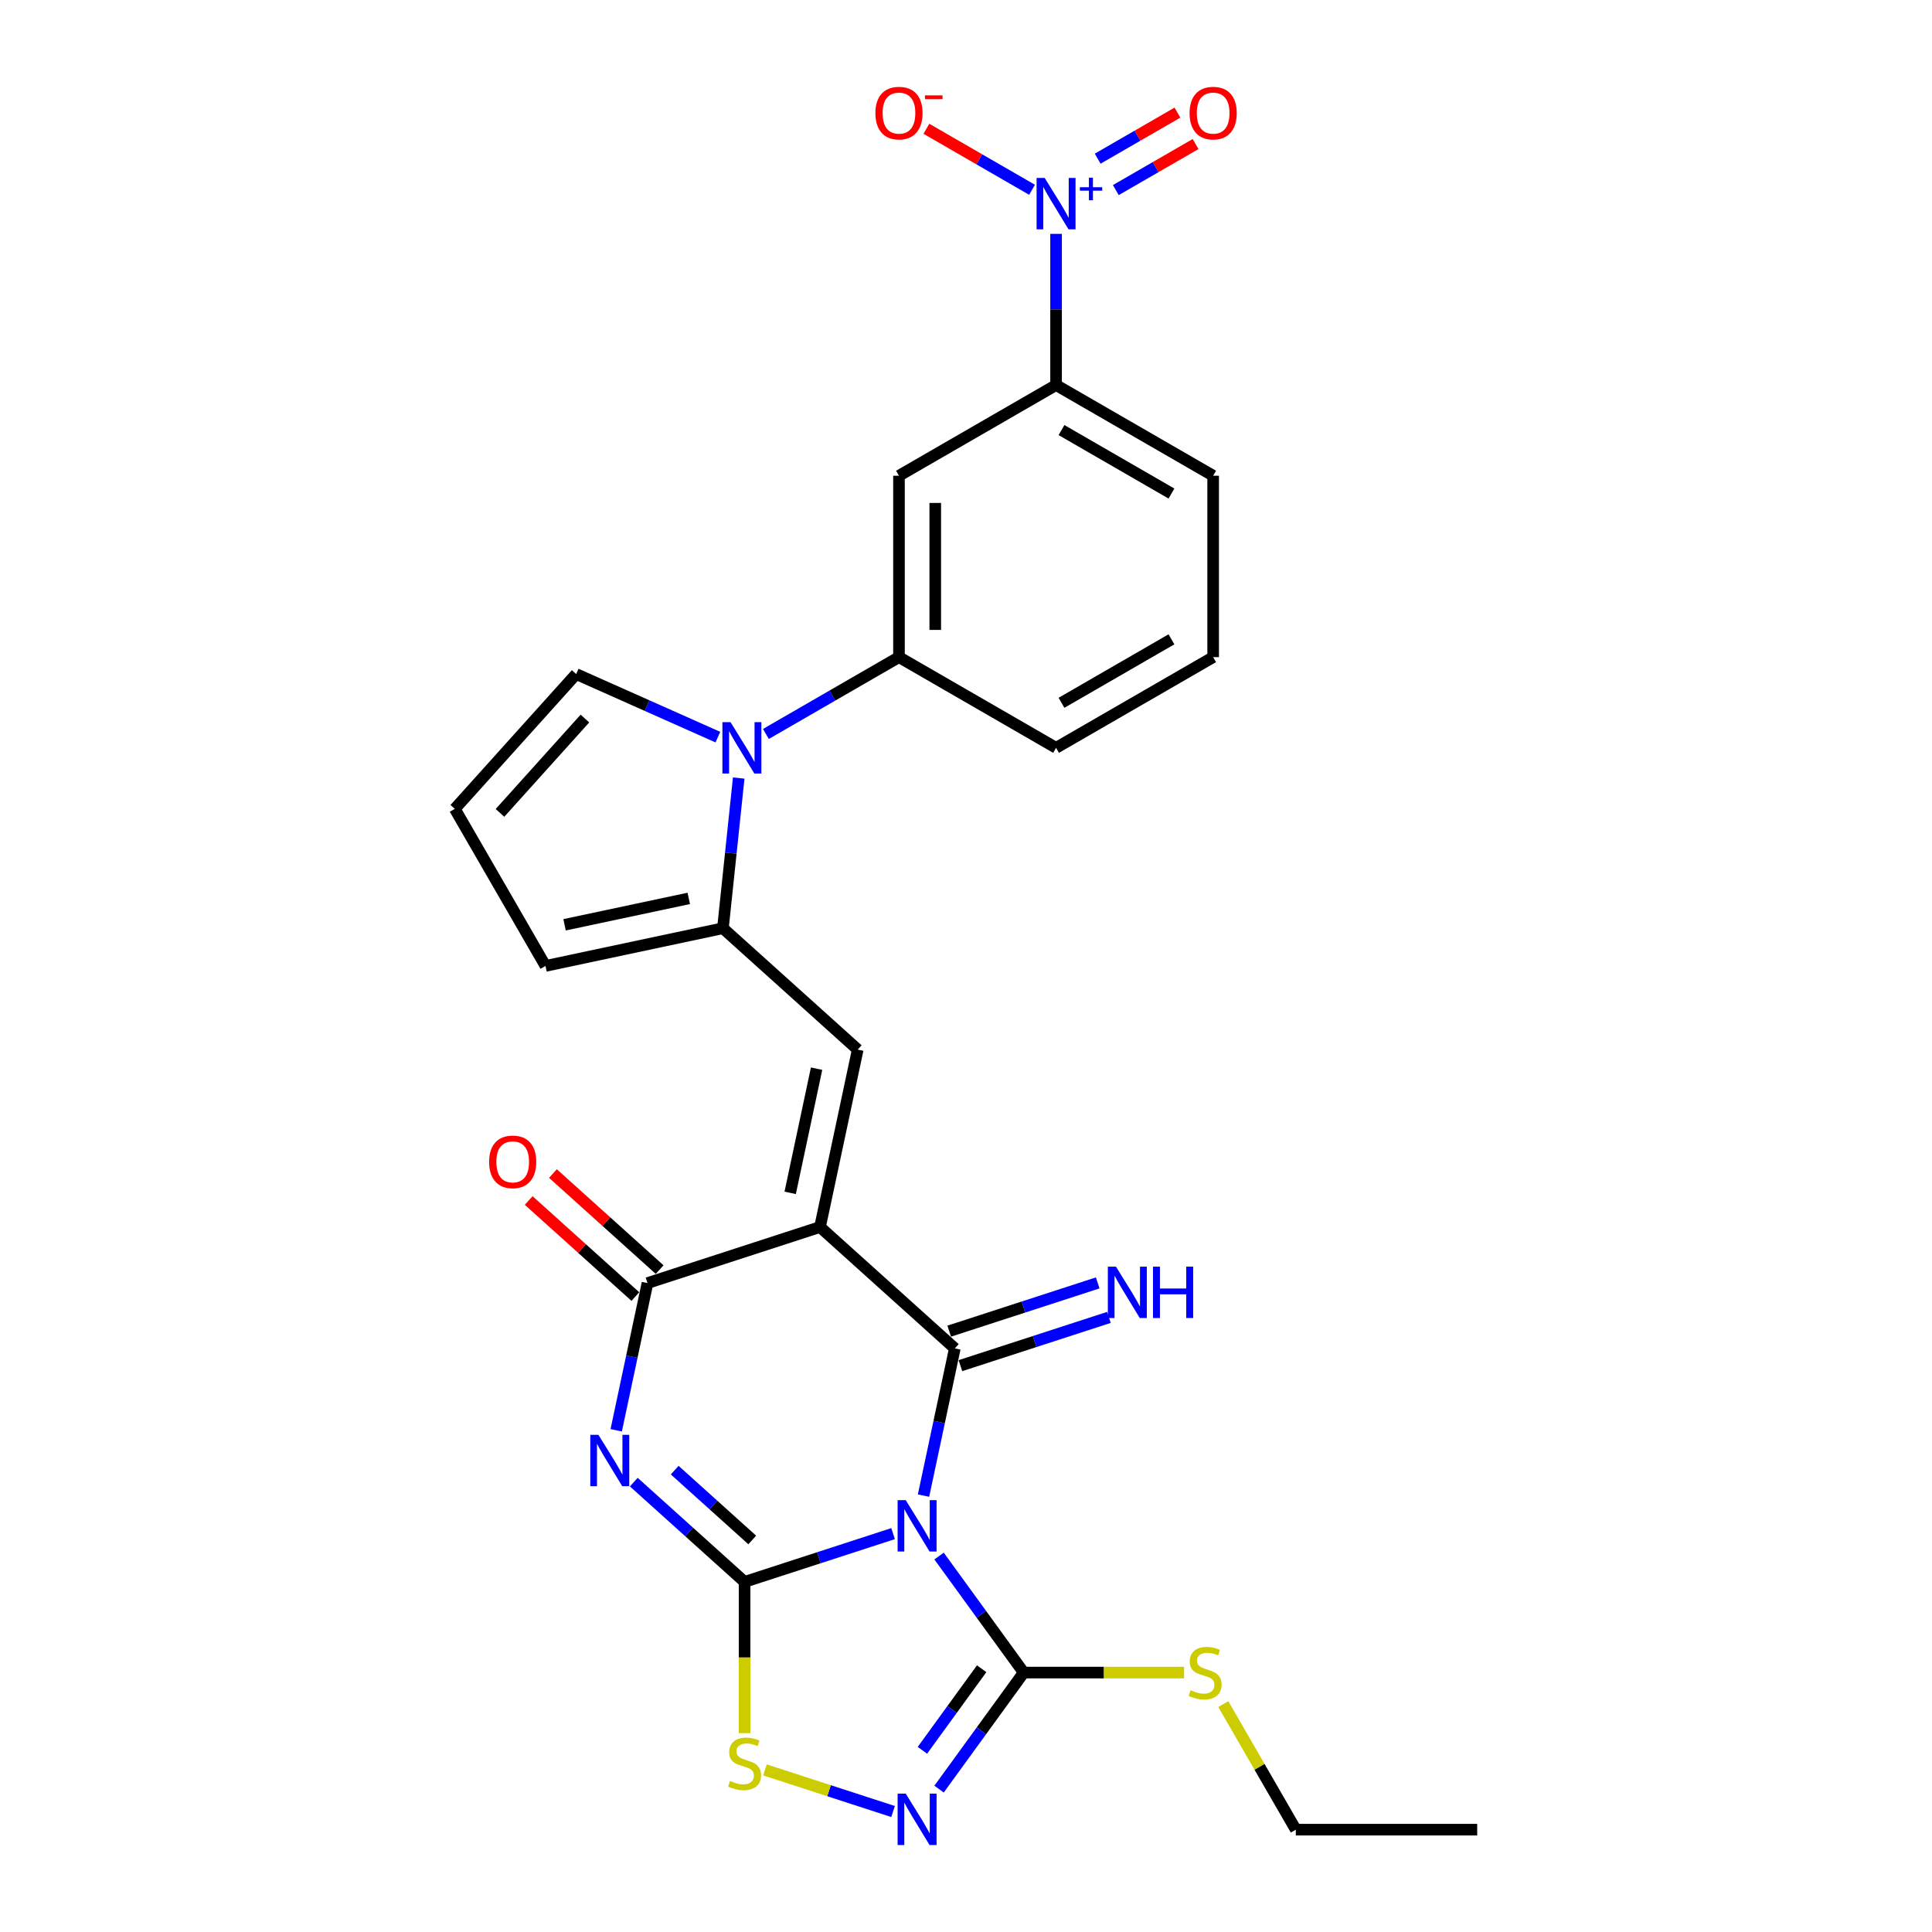 <?xml version='1.0' encoding='iso-8859-1'?>
<svg version='1.1' baseProfile='full'
              xmlns='http://www.w3.org/2000/svg'
                      xmlns:rdkit='http://www.rdkit.org/xml'
                      xmlns:xlink='http://www.w3.org/1999/xlink'
                  xml:space='preserve'
width='1000px' height='1000px' viewBox='0 0 1000 1000'>
<!-- END OF HEADER -->
<rect style='opacity:1.0;fill:#FFFFFF;stroke:none' width='1000' height='1000' x='0' y='0'> </rect>
<path class='bond-0' d='M 462.258,793.806 L 423.827,806.293' style='fill:none;fill-rule:evenodd;stroke:#0000FF;stroke-width:6px;stroke-linecap:butt;stroke-linejoin:miter;stroke-opacity:1' />
<path class='bond-0' d='M 423.827,806.293 L 385.396,818.78' style='fill:none;fill-rule:evenodd;stroke:#000000;stroke-width:6px;stroke-linecap:butt;stroke-linejoin:miter;stroke-opacity:1' />
<path class='bond-2' d='M 478.014,774.125 L 486.112,736.027' style='fill:none;fill-rule:evenodd;stroke:#0000FF;stroke-width:6px;stroke-linecap:butt;stroke-linejoin:miter;stroke-opacity:1' />
<path class='bond-2' d='M 486.112,736.027 L 494.21,697.93' style='fill:none;fill-rule:evenodd;stroke:#000000;stroke-width:6px;stroke-linecap:butt;stroke-linejoin:miter;stroke-opacity:1' />
<path class='bond-5' d='M 486.054,805.408 L 507.964,835.566' style='fill:none;fill-rule:evenodd;stroke:#0000FF;stroke-width:6px;stroke-linecap:butt;stroke-linejoin:miter;stroke-opacity:1' />
<path class='bond-5' d='M 507.964,835.566 L 529.875,865.724' style='fill:none;fill-rule:evenodd;stroke:#000000;stroke-width:6px;stroke-linecap:butt;stroke-linejoin:miter;stroke-opacity:1' />
<path class='bond-3' d='M 385.396,818.78 L 356.725,792.964' style='fill:none;fill-rule:evenodd;stroke:#000000;stroke-width:6px;stroke-linecap:butt;stroke-linejoin:miter;stroke-opacity:1' />
<path class='bond-3' d='M 356.725,792.964 L 328.054,767.149' style='fill:none;fill-rule:evenodd;stroke:#0000FF;stroke-width:6px;stroke-linecap:butt;stroke-linejoin:miter;stroke-opacity:1' />
<path class='bond-3' d='M 389.36,797.081 L 369.29,779.01' style='fill:none;fill-rule:evenodd;stroke:#000000;stroke-width:6px;stroke-linecap:butt;stroke-linejoin:miter;stroke-opacity:1' />
<path class='bond-3' d='M 369.29,779.01 L 349.22,760.939' style='fill:none;fill-rule:evenodd;stroke:#0000FF;stroke-width:6px;stroke-linecap:butt;stroke-linejoin:miter;stroke-opacity:1' />
<path class='bond-10' d='M 385.396,818.78 L 385.396,857.922' style='fill:none;fill-rule:evenodd;stroke:#000000;stroke-width:6px;stroke-linecap:butt;stroke-linejoin:miter;stroke-opacity:1' />
<path class='bond-10' d='M 385.396,857.922 L 385.396,897.064' style='fill:none;fill-rule:evenodd;stroke:#CCCC00;stroke-width:6px;stroke-linecap:butt;stroke-linejoin:miter;stroke-opacity:1' />
<path class='bond-1' d='M 424.437,635.107 L 494.21,697.93' style='fill:none;fill-rule:evenodd;stroke:#000000;stroke-width:6px;stroke-linecap:butt;stroke-linejoin:miter;stroke-opacity:1' />
<path class='bond-4' d='M 424.437,635.107 L 335.144,664.12' style='fill:none;fill-rule:evenodd;stroke:#000000;stroke-width:6px;stroke-linecap:butt;stroke-linejoin:miter;stroke-opacity:1' />
<path class='bond-6' d='M 424.437,635.107 L 443.958,543.27' style='fill:none;fill-rule:evenodd;stroke:#000000;stroke-width:6px;stroke-linecap:butt;stroke-linejoin:miter;stroke-opacity:1' />
<path class='bond-6' d='M 408.998,617.427 L 422.662,553.142' style='fill:none;fill-rule:evenodd;stroke:#000000;stroke-width:6px;stroke-linecap:butt;stroke-linejoin:miter;stroke-opacity:1' />
<path class='bond-15' d='M 497.111,706.859 L 535.542,694.372' style='fill:none;fill-rule:evenodd;stroke:#000000;stroke-width:6px;stroke-linecap:butt;stroke-linejoin:miter;stroke-opacity:1' />
<path class='bond-15' d='M 535.542,694.372 L 573.973,681.885' style='fill:none;fill-rule:evenodd;stroke:#0000FF;stroke-width:6px;stroke-linecap:butt;stroke-linejoin:miter;stroke-opacity:1' />
<path class='bond-15' d='M 491.308,689.001 L 529.739,676.514' style='fill:none;fill-rule:evenodd;stroke:#000000;stroke-width:6px;stroke-linecap:butt;stroke-linejoin:miter;stroke-opacity:1' />
<path class='bond-15' d='M 529.739,676.514 L 568.17,664.027' style='fill:none;fill-rule:evenodd;stroke:#0000FF;stroke-width:6px;stroke-linecap:butt;stroke-linejoin:miter;stroke-opacity:1' />
<path class='bond-29' d='M 318.948,740.314 L 327.046,702.217' style='fill:none;fill-rule:evenodd;stroke:#0000FF;stroke-width:6px;stroke-linecap:butt;stroke-linejoin:miter;stroke-opacity:1' />
<path class='bond-29' d='M 327.046,702.217 L 335.144,664.12' style='fill:none;fill-rule:evenodd;stroke:#000000;stroke-width:6px;stroke-linecap:butt;stroke-linejoin:miter;stroke-opacity:1' />
<path class='bond-20' d='M 341.426,657.142 L 313.817,632.282' style='fill:none;fill-rule:evenodd;stroke:#000000;stroke-width:6px;stroke-linecap:butt;stroke-linejoin:miter;stroke-opacity:1' />
<path class='bond-20' d='M 313.817,632.282 L 286.207,607.422' style='fill:none;fill-rule:evenodd;stroke:#FF0000;stroke-width:6px;stroke-linecap:butt;stroke-linejoin:miter;stroke-opacity:1' />
<path class='bond-20' d='M 328.862,671.097 L 301.252,646.237' style='fill:none;fill-rule:evenodd;stroke:#000000;stroke-width:6px;stroke-linecap:butt;stroke-linejoin:miter;stroke-opacity:1' />
<path class='bond-20' d='M 301.252,646.237 L 273.642,621.377' style='fill:none;fill-rule:evenodd;stroke:#FF0000;stroke-width:6px;stroke-linecap:butt;stroke-linejoin:miter;stroke-opacity:1' />
<path class='bond-9' d='M 529.875,865.724 L 507.964,895.881' style='fill:none;fill-rule:evenodd;stroke:#000000;stroke-width:6px;stroke-linecap:butt;stroke-linejoin:miter;stroke-opacity:1' />
<path class='bond-9' d='M 507.964,895.881 L 486.054,926.039' style='fill:none;fill-rule:evenodd;stroke:#0000FF;stroke-width:6px;stroke-linecap:butt;stroke-linejoin:miter;stroke-opacity:1' />
<path class='bond-9' d='M 508.11,863.734 L 492.773,884.844' style='fill:none;fill-rule:evenodd;stroke:#000000;stroke-width:6px;stroke-linecap:butt;stroke-linejoin:miter;stroke-opacity:1' />
<path class='bond-9' d='M 492.773,884.844 L 477.435,905.955' style='fill:none;fill-rule:evenodd;stroke:#0000FF;stroke-width:6px;stroke-linecap:butt;stroke-linejoin:miter;stroke-opacity:1' />
<path class='bond-22' d='M 529.875,865.724 L 571.383,865.724' style='fill:none;fill-rule:evenodd;stroke:#000000;stroke-width:6px;stroke-linecap:butt;stroke-linejoin:miter;stroke-opacity:1' />
<path class='bond-22' d='M 571.383,865.724 L 612.891,865.724' style='fill:none;fill-rule:evenodd;stroke:#CCCC00;stroke-width:6px;stroke-linecap:butt;stroke-linejoin:miter;stroke-opacity:1' />
<path class='bond-8' d='M 443.958,543.27 L 374.185,480.447' style='fill:none;fill-rule:evenodd;stroke:#000000;stroke-width:6px;stroke-linecap:butt;stroke-linejoin:miter;stroke-opacity:1' />
<path class='bond-7' d='M 382.355,402.715 L 378.27,441.581' style='fill:none;fill-rule:evenodd;stroke:#0000FF;stroke-width:6px;stroke-linecap:butt;stroke-linejoin:miter;stroke-opacity:1' />
<path class='bond-7' d='M 378.27,441.581 L 374.185,480.447' style='fill:none;fill-rule:evenodd;stroke:#000000;stroke-width:6px;stroke-linecap:butt;stroke-linejoin:miter;stroke-opacity:1' />
<path class='bond-12' d='M 396.43,379.896 L 430.869,360.013' style='fill:none;fill-rule:evenodd;stroke:#0000FF;stroke-width:6px;stroke-linecap:butt;stroke-linejoin:miter;stroke-opacity:1' />
<path class='bond-12' d='M 430.869,360.013 L 465.309,340.129' style='fill:none;fill-rule:evenodd;stroke:#000000;stroke-width:6px;stroke-linecap:butt;stroke-linejoin:miter;stroke-opacity:1' />
<path class='bond-16' d='M 371.568,381.539 L 334.898,365.212' style='fill:none;fill-rule:evenodd;stroke:#0000FF;stroke-width:6px;stroke-linecap:butt;stroke-linejoin:miter;stroke-opacity:1' />
<path class='bond-16' d='M 334.898,365.212 L 298.228,348.885' style='fill:none;fill-rule:evenodd;stroke:#000000;stroke-width:6px;stroke-linecap:butt;stroke-linejoin:miter;stroke-opacity:1' />
<path class='bond-18' d='M 374.185,480.447 L 282.349,499.967' style='fill:none;fill-rule:evenodd;stroke:#000000;stroke-width:6px;stroke-linecap:butt;stroke-linejoin:miter;stroke-opacity:1' />
<path class='bond-18' d='M 356.505,465.008 L 292.22,478.672' style='fill:none;fill-rule:evenodd;stroke:#000000;stroke-width:6px;stroke-linecap:butt;stroke-linejoin:miter;stroke-opacity:1' />
<path class='bond-28' d='M 462.258,937.642 L 429.1,926.868' style='fill:none;fill-rule:evenodd;stroke:#0000FF;stroke-width:6px;stroke-linecap:butt;stroke-linejoin:miter;stroke-opacity:1' />
<path class='bond-28' d='M 429.1,926.868 L 395.942,916.094' style='fill:none;fill-rule:evenodd;stroke:#CCCC00;stroke-width:6px;stroke-linecap:butt;stroke-linejoin:miter;stroke-opacity:1' />
<path class='bond-11' d='M 546.618,121.05 L 546.618,160.174' style='fill:none;fill-rule:evenodd;stroke:#0000FF;stroke-width:6px;stroke-linecap:butt;stroke-linejoin:miter;stroke-opacity:1' />
<path class='bond-11' d='M 546.618,160.174 L 546.618,199.297' style='fill:none;fill-rule:evenodd;stroke:#000000;stroke-width:6px;stroke-linecap:butt;stroke-linejoin:miter;stroke-opacity:1' />
<path class='bond-17' d='M 534.187,98.232 L 506.845,82.446' style='fill:none;fill-rule:evenodd;stroke:#0000FF;stroke-width:6px;stroke-linecap:butt;stroke-linejoin:miter;stroke-opacity:1' />
<path class='bond-17' d='M 506.845,82.446 L 479.502,66.659' style='fill:none;fill-rule:evenodd;stroke:#FF0000;stroke-width:6px;stroke-linecap:butt;stroke-linejoin:miter;stroke-opacity:1' />
<path class='bond-19' d='M 577.549,98.392 L 598.188,86.476' style='fill:none;fill-rule:evenodd;stroke:#0000FF;stroke-width:6px;stroke-linecap:butt;stroke-linejoin:miter;stroke-opacity:1' />
<path class='bond-19' d='M 598.188,86.476 L 618.827,74.56' style='fill:none;fill-rule:evenodd;stroke:#FF0000;stroke-width:6px;stroke-linecap:butt;stroke-linejoin:miter;stroke-opacity:1' />
<path class='bond-19' d='M 568.16,82.13 L 588.799,70.214' style='fill:none;fill-rule:evenodd;stroke:#0000FF;stroke-width:6px;stroke-linecap:butt;stroke-linejoin:miter;stroke-opacity:1' />
<path class='bond-19' d='M 588.799,70.214 L 609.438,58.298' style='fill:none;fill-rule:evenodd;stroke:#FF0000;stroke-width:6px;stroke-linecap:butt;stroke-linejoin:miter;stroke-opacity:1' />
<path class='bond-13' d='M 465.309,340.129 L 465.309,246.241' style='fill:none;fill-rule:evenodd;stroke:#000000;stroke-width:6px;stroke-linecap:butt;stroke-linejoin:miter;stroke-opacity:1' />
<path class='bond-13' d='M 484.086,326.046 L 484.086,260.324' style='fill:none;fill-rule:evenodd;stroke:#000000;stroke-width:6px;stroke-linecap:butt;stroke-linejoin:miter;stroke-opacity:1' />
<path class='bond-23' d='M 465.309,340.129 L 546.618,387.073' style='fill:none;fill-rule:evenodd;stroke:#000000;stroke-width:6px;stroke-linecap:butt;stroke-linejoin:miter;stroke-opacity:1' />
<path class='bond-14' d='M 465.309,246.241 L 546.618,199.297' style='fill:none;fill-rule:evenodd;stroke:#000000;stroke-width:6px;stroke-linecap:butt;stroke-linejoin:miter;stroke-opacity:1' />
<path class='bond-31' d='M 546.618,199.297 L 627.928,246.241' style='fill:none;fill-rule:evenodd;stroke:#000000;stroke-width:6px;stroke-linecap:butt;stroke-linejoin:miter;stroke-opacity:1' />
<path class='bond-31' d='M 549.426,222.6 L 606.342,255.461' style='fill:none;fill-rule:evenodd;stroke:#000000;stroke-width:6px;stroke-linecap:butt;stroke-linejoin:miter;stroke-opacity:1' />
<path class='bond-30' d='M 298.228,348.885 L 235.405,418.658' style='fill:none;fill-rule:evenodd;stroke:#000000;stroke-width:6px;stroke-linecap:butt;stroke-linejoin:miter;stroke-opacity:1' />
<path class='bond-30' d='M 302.759,371.916 L 258.783,420.757' style='fill:none;fill-rule:evenodd;stroke:#000000;stroke-width:6px;stroke-linecap:butt;stroke-linejoin:miter;stroke-opacity:1' />
<path class='bond-21' d='M 282.349,499.967 L 235.405,418.658' style='fill:none;fill-rule:evenodd;stroke:#000000;stroke-width:6px;stroke-linecap:butt;stroke-linejoin:miter;stroke-opacity:1' />
<path class='bond-26' d='M 633.184,882.041 L 651.946,914.537' style='fill:none;fill-rule:evenodd;stroke:#CCCC00;stroke-width:6px;stroke-linecap:butt;stroke-linejoin:miter;stroke-opacity:1' />
<path class='bond-26' d='M 651.946,914.537 L 670.707,947.033' style='fill:none;fill-rule:evenodd;stroke:#000000;stroke-width:6px;stroke-linecap:butt;stroke-linejoin:miter;stroke-opacity:1' />
<path class='bond-25' d='M 546.618,387.073 L 627.928,340.129' style='fill:none;fill-rule:evenodd;stroke:#000000;stroke-width:6px;stroke-linecap:butt;stroke-linejoin:miter;stroke-opacity:1' />
<path class='bond-25' d='M 549.426,363.77 L 606.342,330.909' style='fill:none;fill-rule:evenodd;stroke:#000000;stroke-width:6px;stroke-linecap:butt;stroke-linejoin:miter;stroke-opacity:1' />
<path class='bond-24' d='M 627.928,246.241 L 627.928,340.129' style='fill:none;fill-rule:evenodd;stroke:#000000;stroke-width:6px;stroke-linecap:butt;stroke-linejoin:miter;stroke-opacity:1' />
<path class='bond-27' d='M 670.707,947.033 L 764.595,947.033' style='fill:none;fill-rule:evenodd;stroke:#000000;stroke-width:6px;stroke-linecap:butt;stroke-linejoin:miter;stroke-opacity:1' />
<path  class='atom-0' d='M 468.812 776.472
L 477.525 790.555
Q 478.388 791.945, 479.778 794.461
Q 481.167 796.977, 481.242 797.127
L 481.242 776.472
L 484.773 776.472
L 484.773 803.061
L 481.13 803.061
L 471.779 787.663
Q 470.689 785.861, 469.525 783.795
Q 468.399 781.73, 468.061 781.091
L 468.061 803.061
L 464.606 803.061
L 464.606 776.472
L 468.812 776.472
' fill='#0000FF'/>
<path  class='atom-4' d='M 309.746 742.662
L 318.459 756.745
Q 319.323 758.134, 320.712 760.651
Q 322.102 763.167, 322.177 763.317
L 322.177 742.662
L 325.707 742.662
L 325.707 769.251
L 322.064 769.251
L 312.713 753.853
Q 311.624 752.05, 310.46 749.985
Q 309.333 747.919, 308.995 747.281
L 308.995 769.251
L 305.54 769.251
L 305.54 742.662
L 309.746 742.662
' fill='#0000FF'/>
<path  class='atom-8' d='M 378.122 373.778
L 386.834 387.862
Q 387.698 389.251, 389.088 391.767
Q 390.477 394.284, 390.552 394.434
L 390.552 373.778
L 394.083 373.778
L 394.083 400.368
L 390.44 400.368
L 381.088 384.97
Q 379.999 383.167, 378.835 381.102
Q 377.709 379.036, 377.371 378.398
L 377.371 400.368
L 373.915 400.368
L 373.915 373.778
L 378.122 373.778
' fill='#0000FF'/>
<path  class='atom-10' d='M 468.812 928.386
L 477.525 942.469
Q 478.388 943.859, 479.778 946.375
Q 481.167 948.891, 481.242 949.042
L 481.242 928.386
L 484.773 928.386
L 484.773 954.975
L 481.13 954.975
L 471.779 939.578
Q 470.689 937.775, 469.525 935.709
Q 468.399 933.644, 468.061 933.006
L 468.061 954.975
L 464.606 954.975
L 464.606 928.386
L 468.812 928.386
' fill='#0000FF'/>
<path  class='atom-11' d='M 377.885 921.794
Q 378.186 921.906, 379.425 922.432
Q 380.664 922.958, 382.016 923.296
Q 383.406 923.596, 384.758 923.596
Q 387.274 923.596, 388.739 922.395
Q 390.203 921.155, 390.203 919.015
Q 390.203 917.55, 389.452 916.649
Q 388.739 915.747, 387.612 915.259
Q 386.485 914.771, 384.608 914.208
Q 382.242 913.494, 380.814 912.818
Q 379.425 912.142, 378.411 910.715
Q 377.434 909.288, 377.434 906.884
Q 377.434 903.542, 379.688 901.476
Q 381.979 899.411, 386.485 899.411
Q 389.565 899.411, 393.057 900.875
L 392.194 903.767
Q 389.001 902.453, 386.598 902.453
Q 384.007 902.453, 382.58 903.542
Q 381.152 904.593, 381.19 906.434
Q 381.19 907.861, 381.904 908.724
Q 382.655 909.588, 383.706 910.076
Q 384.795 910.565, 386.598 911.128
Q 389.001 911.879, 390.429 912.63
Q 391.856 913.381, 392.87 914.921
Q 393.921 916.423, 393.921 919.015
Q 393.921 922.695, 391.443 924.685
Q 389.001 926.638, 384.908 926.638
Q 382.542 926.638, 380.739 926.113
Q 378.974 925.624, 376.871 924.761
L 377.885 921.794
' fill='#CCCC00'/>
<path  class='atom-12' d='M 540.741 92.114
L 549.453 106.197
Q 550.317 107.587, 551.707 110.103
Q 553.096 112.619, 553.171 112.769
L 553.171 92.114
L 556.702 92.114
L 556.702 118.703
L 553.059 118.703
L 543.707 103.306
Q 542.618 101.503, 541.454 99.437
Q 540.328 97.372, 539.99 96.733
L 539.99 118.703
L 536.534 118.703
L 536.534 92.114
L 540.741 92.114
' fill='#0000FF'/>
<path  class='atom-12' d='M 558.932 96.907
L 563.617 96.907
L 563.617 91.974
L 565.699 91.974
L 565.699 96.907
L 570.508 96.907
L 570.508 98.692
L 565.699 98.692
L 565.699 103.649
L 563.617 103.649
L 563.617 98.692
L 558.932 98.692
L 558.932 96.907
' fill='#0000FF'/>
<path  class='atom-16' d='M 577.625 655.623
L 586.338 669.706
Q 587.202 671.095, 588.591 673.612
Q 589.981 676.128, 590.056 676.278
L 590.056 655.623
L 593.586 655.623
L 593.586 682.212
L 589.943 682.212
L 580.592 666.814
Q 579.503 665.011, 578.339 662.946
Q 577.212 660.88, 576.874 660.242
L 576.874 682.212
L 573.419 682.212
L 573.419 655.623
L 577.625 655.623
' fill='#0000FF'/>
<path  class='atom-16' d='M 596.778 655.623
L 600.384 655.623
L 600.384 666.927
L 613.979 666.927
L 613.979 655.623
L 617.584 655.623
L 617.584 682.212
L 613.979 682.212
L 613.979 669.931
L 600.384 669.931
L 600.384 682.212
L 596.778 682.212
L 596.778 655.623
' fill='#0000FF'/>
<path  class='atom-18' d='M 453.103 58.54
Q 453.103 52.155, 456.258 48.588
Q 459.412 45.02, 465.309 45.02
Q 471.205 45.02, 474.359 48.588
Q 477.514 52.155, 477.514 58.54
Q 477.514 64.999, 474.322 68.68
Q 471.13 72.323, 465.309 72.323
Q 459.45 72.323, 456.258 68.68
Q 453.103 65.037, 453.103 58.54
M 465.309 69.318
Q 469.364 69.318, 471.543 66.614
Q 473.758 63.873, 473.758 58.54
Q 473.758 53.319, 471.543 50.691
Q 469.364 48.024, 465.309 48.024
Q 461.253 48.024, 459.037 50.653
Q 456.859 53.282, 456.859 58.54
Q 456.859 63.91, 459.037 66.614
Q 461.253 69.318, 465.309 69.318
' fill='#FF0000'/>
<path  class='atom-18' d='M 478.753 49.36
L 487.85 49.36
L 487.85 51.343
L 478.753 51.343
L 478.753 49.36
' fill='#FF0000'/>
<path  class='atom-20' d='M 615.722 58.54
Q 615.722 52.155, 618.877 48.588
Q 622.031 45.02, 627.928 45.02
Q 633.824 45.02, 636.978 48.588
Q 640.133 52.155, 640.133 58.54
Q 640.133 64.999, 636.941 68.68
Q 633.749 72.323, 627.928 72.323
Q 622.069 72.323, 618.877 68.68
Q 615.722 65.037, 615.722 58.54
M 627.928 69.318
Q 631.983 69.318, 634.162 66.614
Q 636.377 63.873, 636.377 58.54
Q 636.377 53.319, 634.162 50.691
Q 631.983 48.024, 627.928 48.024
Q 623.872 48.024, 621.656 50.653
Q 619.478 53.282, 619.478 58.54
Q 619.478 63.91, 621.656 66.614
Q 623.872 69.318, 627.928 69.318
' fill='#FF0000'/>
<path  class='atom-21' d='M 253.166 601.371
Q 253.166 594.987, 256.321 591.419
Q 259.475 587.852, 265.372 587.852
Q 271.268 587.852, 274.422 591.419
Q 277.577 594.987, 277.577 601.371
Q 277.577 607.831, 274.385 611.511
Q 271.193 615.154, 265.372 615.154
Q 259.513 615.154, 256.321 611.511
Q 253.166 607.868, 253.166 601.371
M 265.372 612.15
Q 269.428 612.15, 271.606 609.446
Q 273.822 606.704, 273.822 601.371
Q 273.822 596.151, 271.606 593.522
Q 269.428 590.856, 265.372 590.856
Q 261.316 590.856, 259.1 593.485
Q 256.922 596.114, 256.922 601.371
Q 256.922 606.742, 259.1 609.446
Q 261.316 612.15, 265.372 612.15
' fill='#FF0000'/>
<path  class='atom-23' d='M 616.252 874.85
Q 616.553 874.962, 617.792 875.488
Q 619.031 876.014, 620.383 876.352
Q 621.773 876.652, 623.125 876.652
Q 625.641 876.652, 627.106 875.45
Q 628.57 874.211, 628.57 872.071
Q 628.57 870.606, 627.819 869.705
Q 627.106 868.803, 625.979 868.315
Q 624.852 867.827, 622.975 867.263
Q 620.609 866.55, 619.182 865.874
Q 617.792 865.198, 616.778 863.771
Q 615.802 862.344, 615.802 859.94
Q 615.802 856.598, 618.055 854.532
Q 620.346 852.467, 624.852 852.467
Q 627.932 852.467, 631.425 853.931
L 630.561 856.823
Q 627.369 855.509, 624.965 855.509
Q 622.374 855.509, 620.947 856.598
Q 619.52 857.649, 619.557 859.49
Q 619.557 860.917, 620.271 861.78
Q 621.022 862.644, 622.073 863.132
Q 623.162 863.621, 624.965 864.184
Q 627.369 864.935, 628.796 865.686
Q 630.223 866.437, 631.237 867.977
Q 632.288 869.479, 632.288 872.071
Q 632.288 875.751, 629.81 877.741
Q 627.369 879.694, 623.275 879.694
Q 620.909 879.694, 619.106 879.168
Q 617.341 878.68, 615.238 877.816
L 616.252 874.85
' fill='#CCCC00'/>
</svg>
